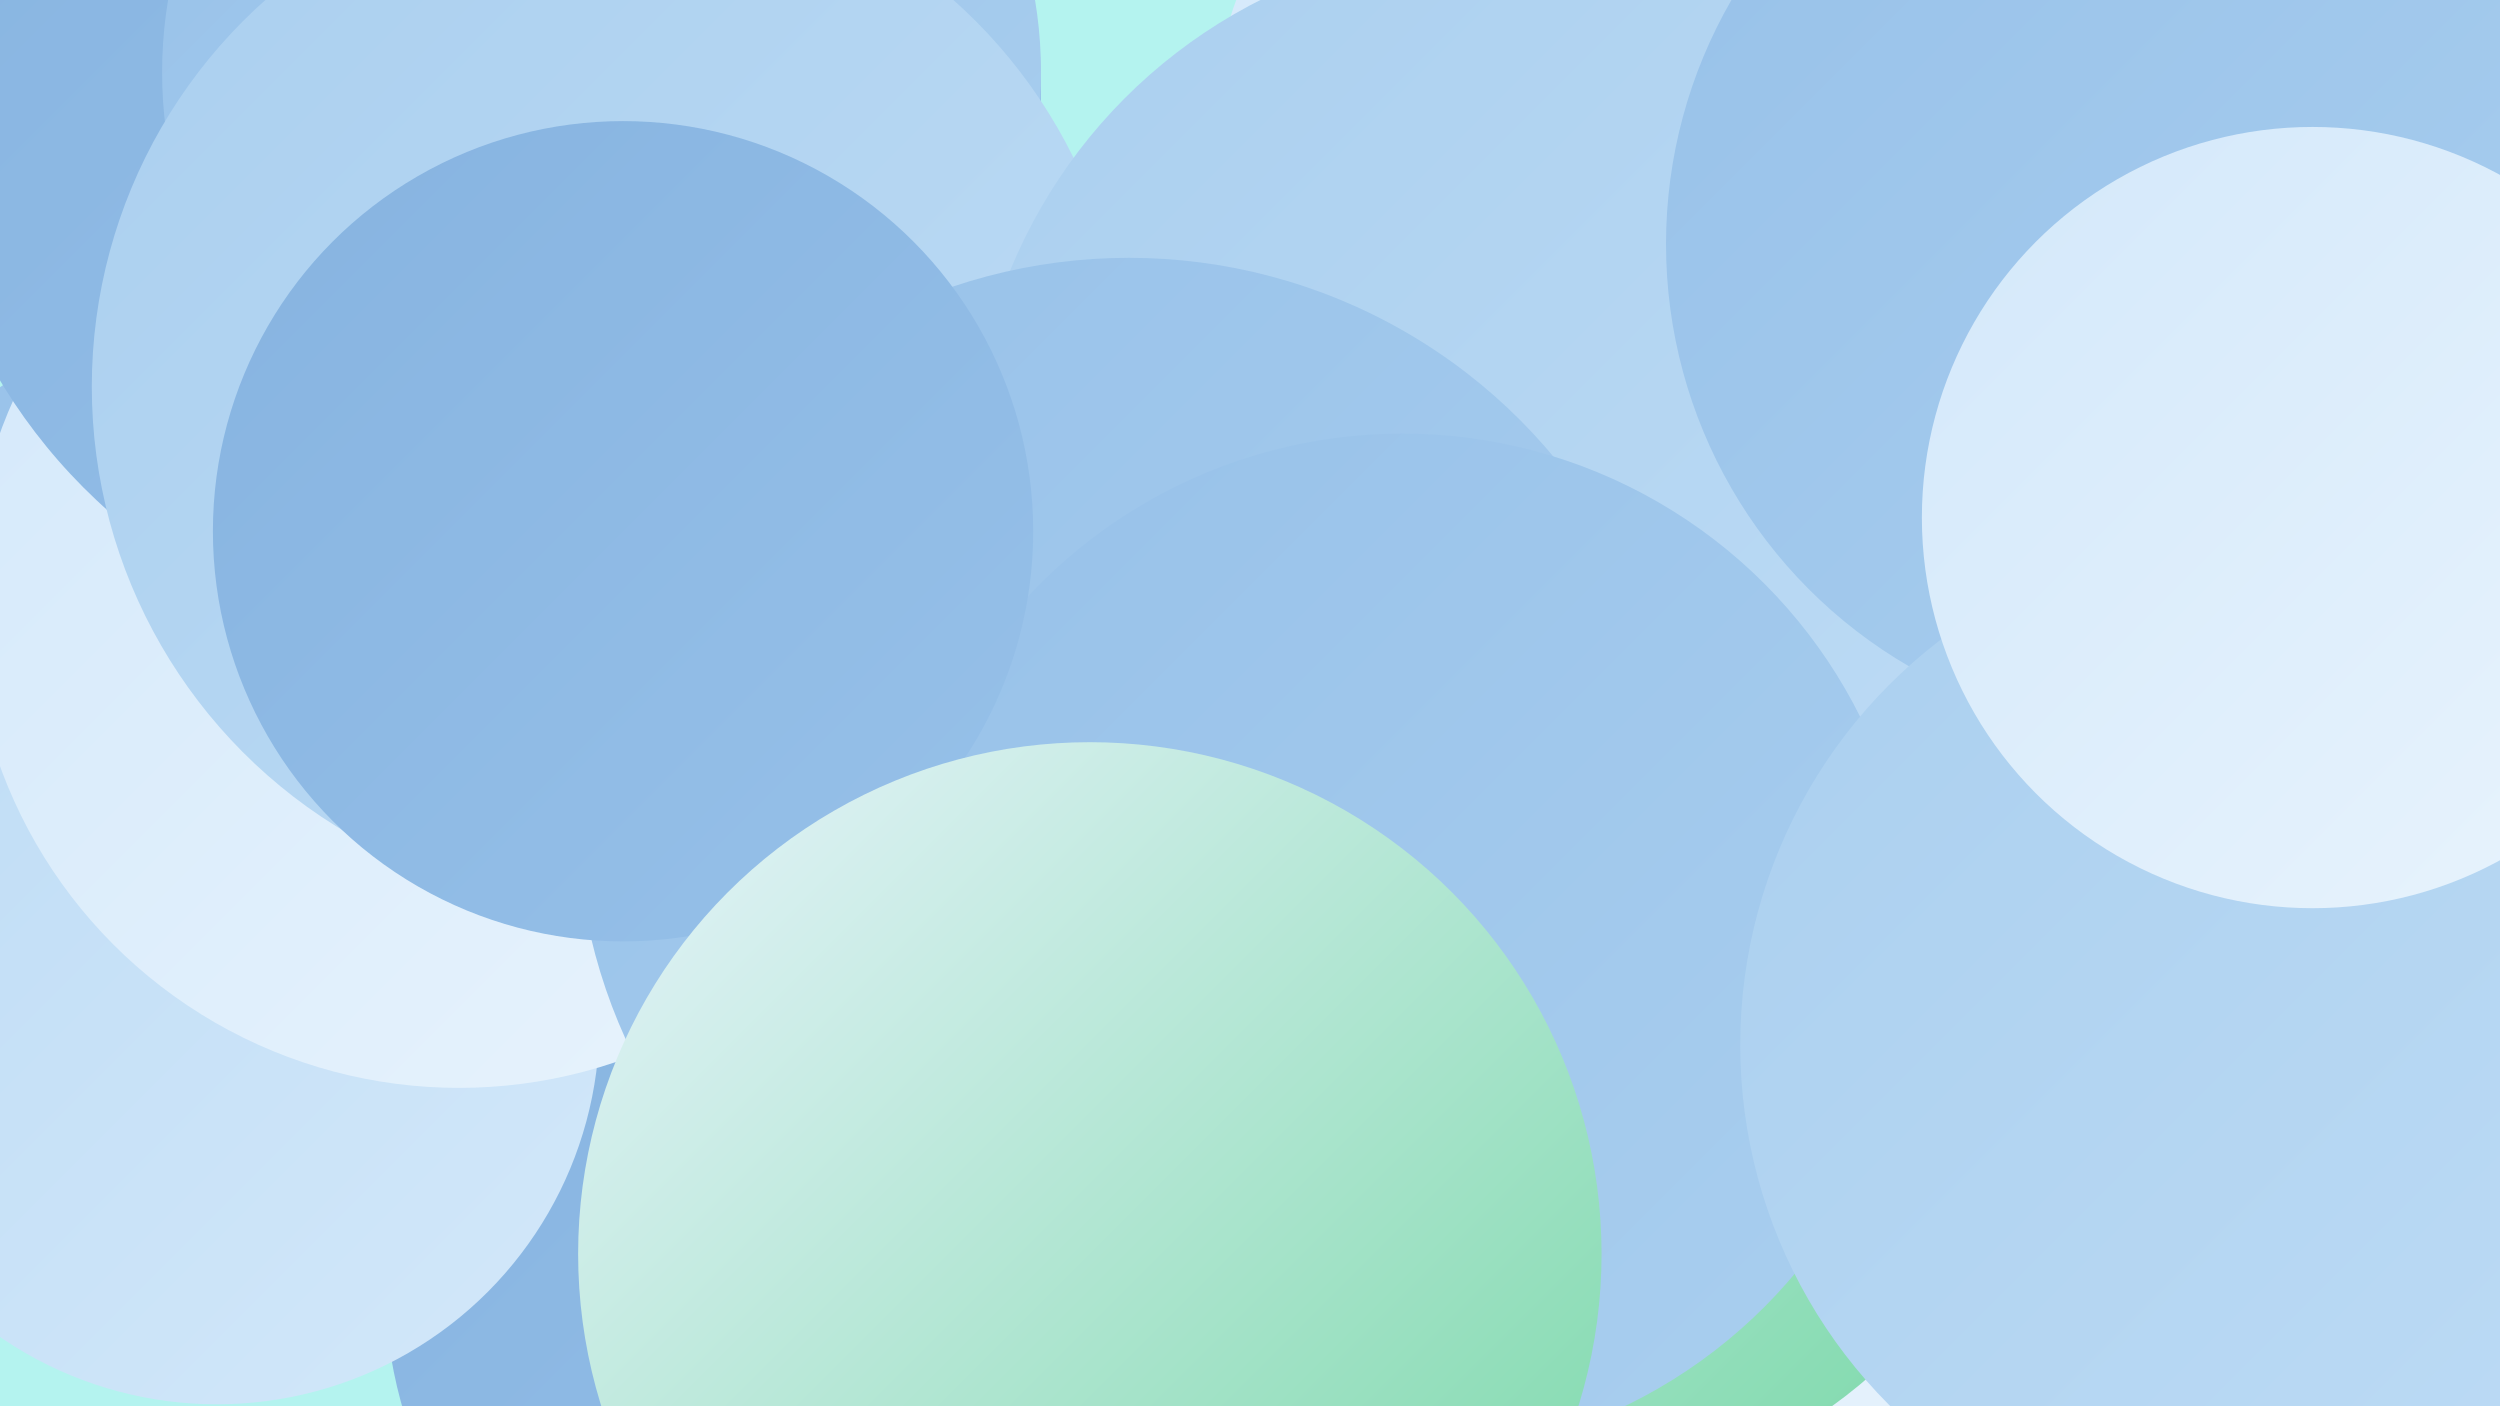 <?xml version="1.0" encoding="UTF-8"?><svg width="1280" height="720" xmlns="http://www.w3.org/2000/svg"><defs><linearGradient id="grad0" x1="0%" y1="0%" x2="100%" y2="100%"><stop offset="0%" style="stop-color:#76d7a5;stop-opacity:1" /><stop offset="100%" style="stop-color:#86b3e0;stop-opacity:1" /></linearGradient><linearGradient id="grad1" x1="0%" y1="0%" x2="100%" y2="100%"><stop offset="0%" style="stop-color:#86b3e0;stop-opacity:1" /><stop offset="100%" style="stop-color:#97c1e9;stop-opacity:1" /></linearGradient><linearGradient id="grad2" x1="0%" y1="0%" x2="100%" y2="100%"><stop offset="0%" style="stop-color:#97c1e9;stop-opacity:1" /><stop offset="100%" style="stop-color:#aacfef;stop-opacity:1" /></linearGradient><linearGradient id="grad3" x1="0%" y1="0%" x2="100%" y2="100%"><stop offset="0%" style="stop-color:#aacfef;stop-opacity:1" /><stop offset="100%" style="stop-color:#bedcf5;stop-opacity:1" /></linearGradient><linearGradient id="grad4" x1="0%" y1="0%" x2="100%" y2="100%"><stop offset="0%" style="stop-color:#bedcf5;stop-opacity:1" /><stop offset="100%" style="stop-color:#d3e8fa;stop-opacity:1" /></linearGradient><linearGradient id="grad5" x1="0%" y1="0%" x2="100%" y2="100%"><stop offset="0%" style="stop-color:#d3e8fa;stop-opacity:1" /><stop offset="100%" style="stop-color:#e9f4fd;stop-opacity:1" /></linearGradient><linearGradient id="grad6" x1="0%" y1="0%" x2="100%" y2="100%"><stop offset="0%" style="stop-color:#e9f4fd;stop-opacity:1" /><stop offset="100%" style="stop-color:#76d7a5;stop-opacity:1" /></linearGradient></defs><rect width="1280" height="720" fill="#b4f3ef" /><circle cx="885" cy="91" r="268" fill="url(#grad5)" /><circle cx="432" cy="656" r="235" fill="url(#grad1)" /><circle cx="864" cy="325" r="257" fill="url(#grad6)" /><circle cx="1020" cy="288" r="260" fill="url(#grad6)" /><circle cx="781" cy="589" r="269" fill="url(#grad5)" /><circle cx="117" cy="369" r="207" fill="url(#grad2)" /><circle cx="111" cy="523" r="196" fill="url(#grad4)" /><circle cx="235" cy="307" r="250" fill="url(#grad5)" /><circle cx="780" cy="501" r="270" fill="url(#grad6)" /><circle cx="246" cy="47" r="287" fill="url(#grad1)" /><circle cx="308" cy="37" r="225" fill="url(#grad2)" /><circle cx="312" cy="198" r="265" fill="url(#grad3)" /><circle cx="767" cy="241" r="270" fill="url(#grad3)" /><circle cx="1103" cy="125" r="250" fill="url(#grad2)" /><circle cx="578" cy="415" r="283" fill="url(#grad2)" /><circle cx="718" cy="484" r="262" fill="url(#grad2)" /><circle cx="319" cy="272" r="210" fill="url(#grad1)" /><circle cx="558" cy="642" r="262" fill="url(#grad6)" /><circle cx="1152" cy="535" r="261" fill="url(#grad3)" /><circle cx="1184" cy="265" r="200" fill="url(#grad5)" /></svg>